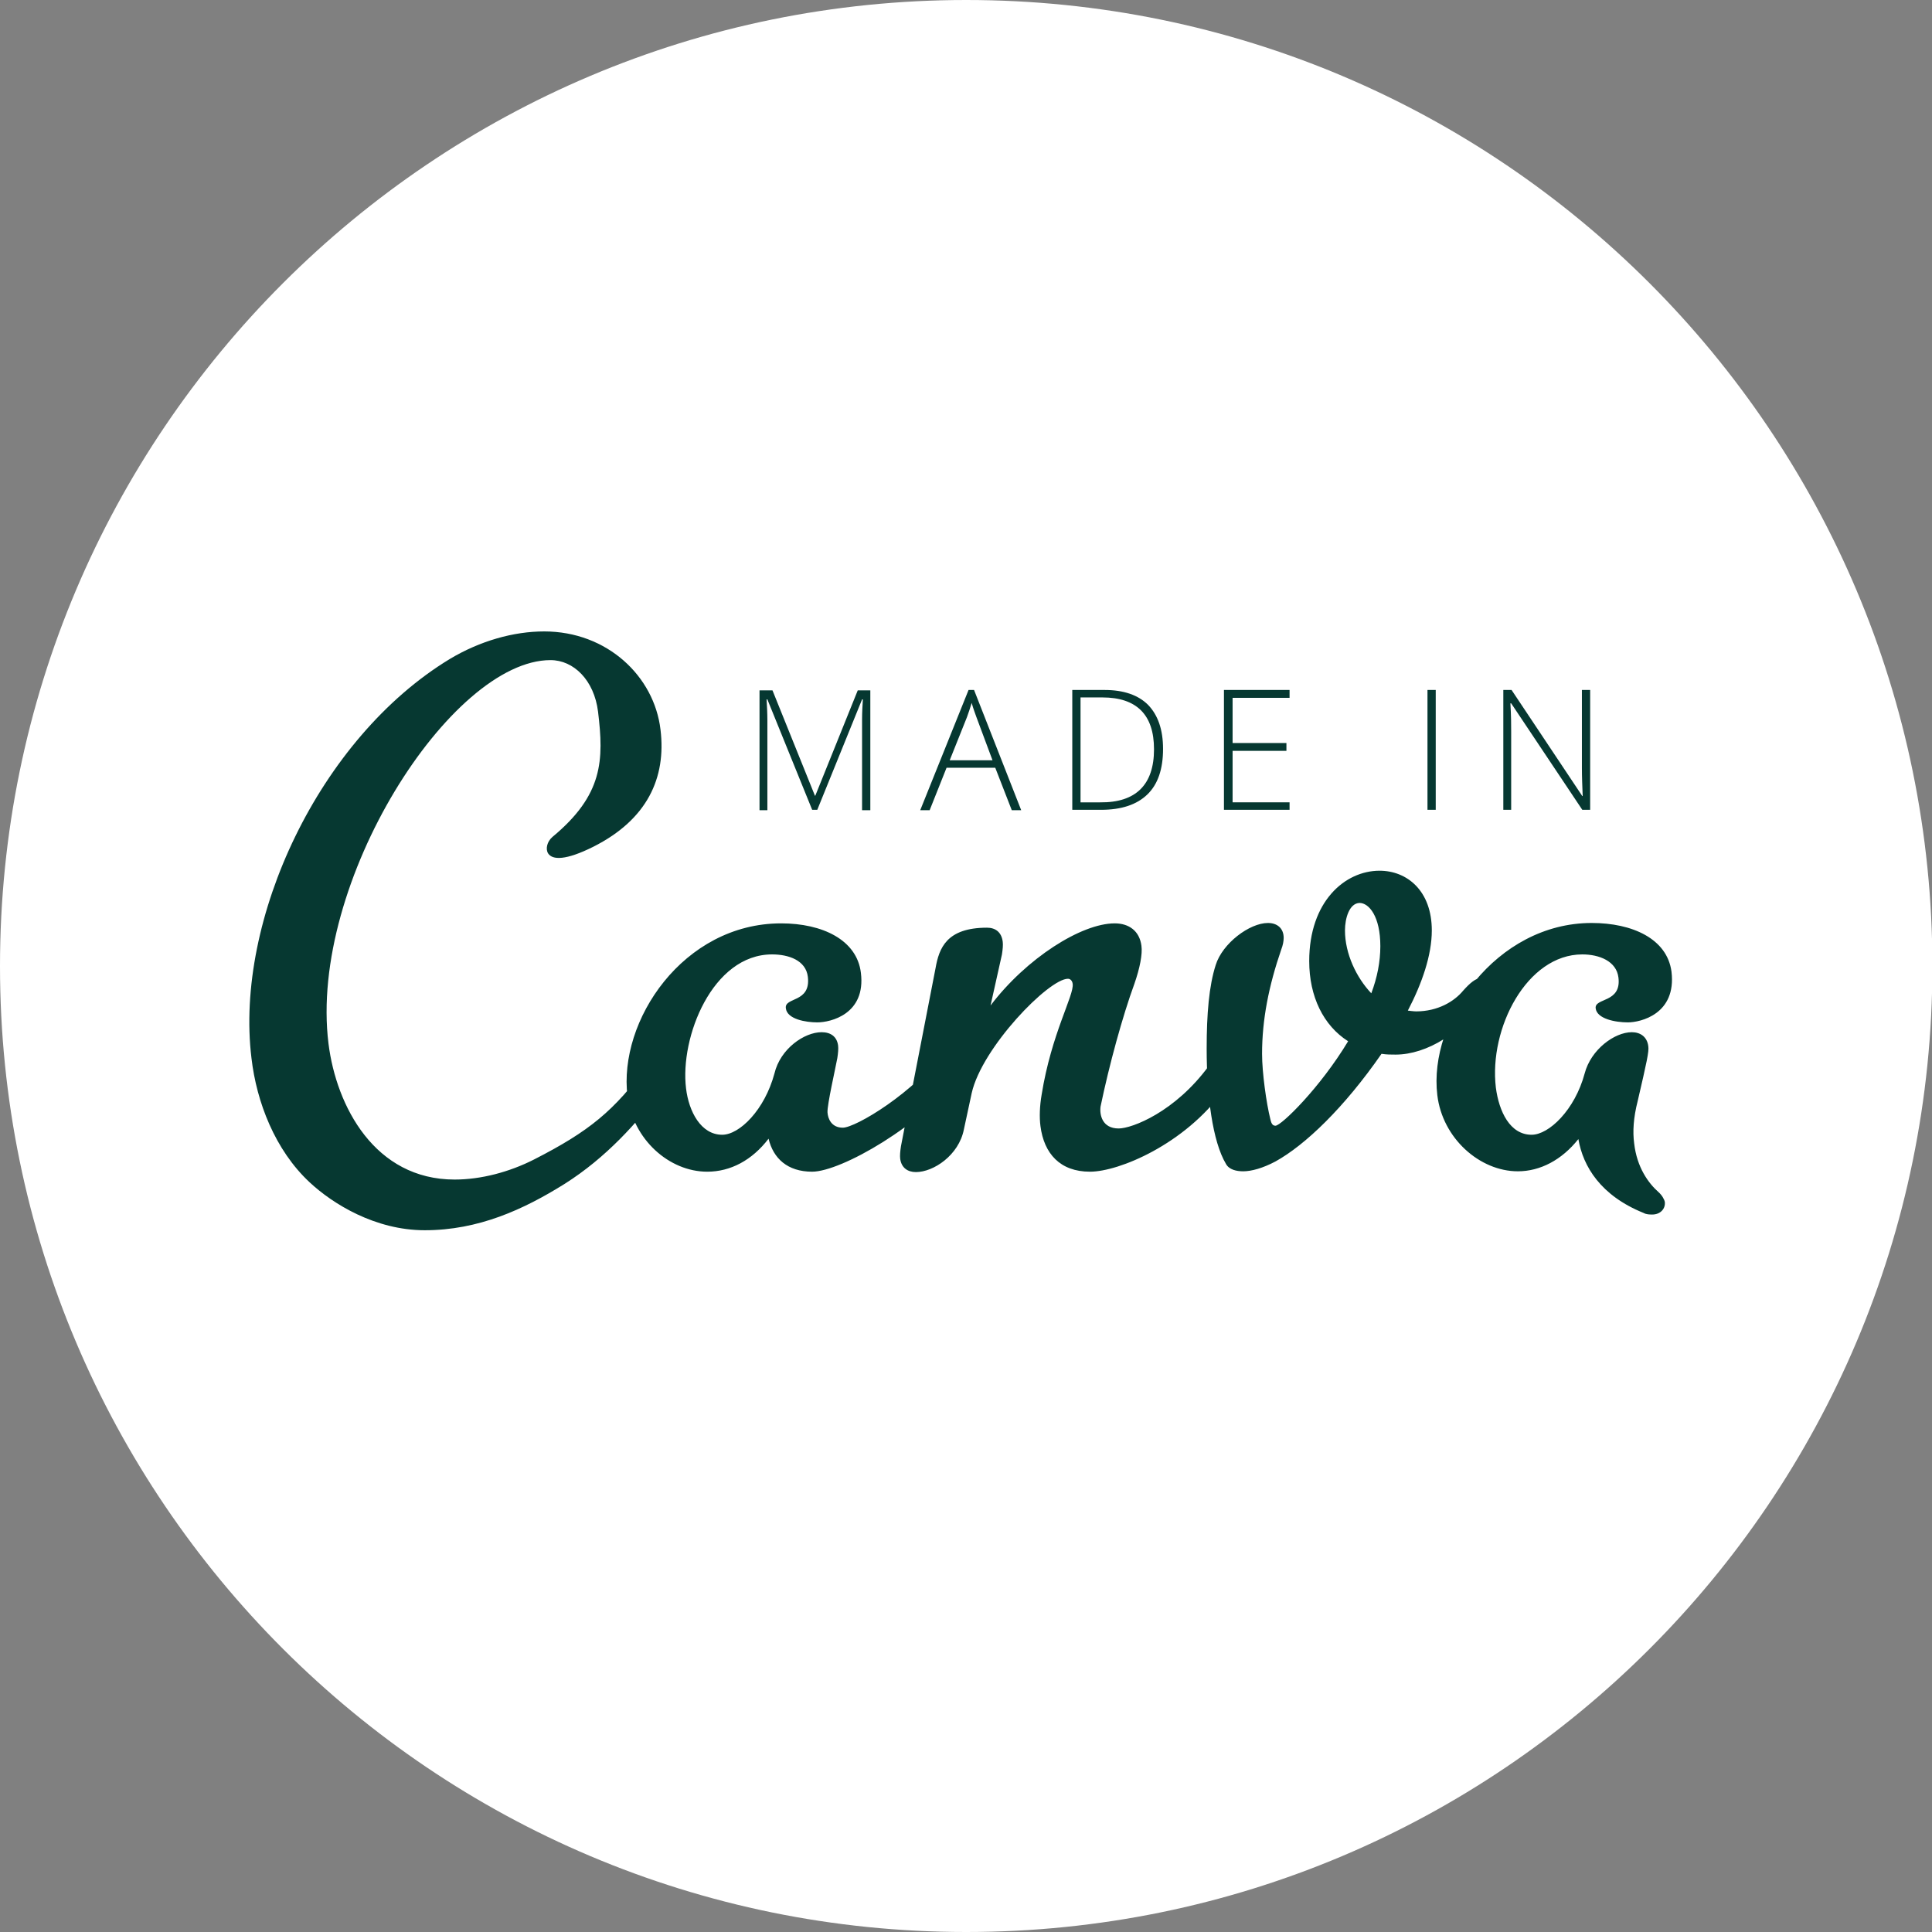 <?xml version="1.0" encoding="UTF-8" standalone="no"?><!-- Generator: Adobe Illustrator 22.1.0, SVG Export Plug-In . SVG Version: 6.00 Build 0)  --><svg xmlns="http://www.w3.org/2000/svg" enable-background="new 0 0 491.7 491.7" fill="#000000" id="Layer_1" version="1.1" viewBox="0 0 491.7 491.7" x="0px" xml:space="preserve" y="0px">
<rect x="0" y="0" width="491.7" height="491.7" fill="#808080" stroke="none"/>
<g id="change1_1"><path d="m245.9 0c135.8 0 245.9 110.1 245.9 245.9s-110.2 245.8-245.9 245.8-245.9-110.1-245.9-245.8 110.1-245.9 245.9-245.9z" fill="#ffffff"/></g>
<g id="change2_1"><path d="m168.4 277.5c-6.2 8.2-14.1 17.1-24.7 23.8-10.4 6.5-21.9 11.8-35.6 11.8-12.6 0-23.4-6.7-29.3-12.2-8.8-8.2-13.5-20.4-14.8-31.6-4.3-35.2 17.2-81.4 50.5-101.6 7.7-4.6 16.2-7 24-7 16 0 28 11.4 29.6 25 1.5 12.3-3.4 22.9-17.1 29.8-7 3.5-10.4 3.4-11.5 1.7-0.7-1.1-0.3-3 1.1-4.2 12.9-10.7 13.1-19.5 11.6-31.9-1-8-6.2-13.1-12.1-13.1-25.3 0-61.6 56.5-56.5 97.6 2 16 11.8 34.6 32.1 34.6 6.7 0 13.9-1.9 20.2-5.1 14.1-7.2 20.4-12.4 28.9-24 1.1-1.5 2.1-3.2 3.4-4.9 0.9-1.5 2.1-1.9 3.1-1.9 1.3 0 2.4 1.1 2.7 2.7 0.2 1.3-0.2 3.2-1.7 5.1-1.4 1.8-2.6 3.7-3.9 5.4zm38.3 20.7c-6.3 0-9.9-3.4-11.1-8.4-4.2 5.5-9.7 8.4-15.6 8.4-9.7 0-18.9-8.2-20.3-19.2-2.4-19.2 14.2-44 39.1-44 10.5 0 19.3 4.2 20.3 12.6 1.3 10.5-7.7 12.6-11.1 12.6-2.9 0-7.7-0.8-8-3.6-0.4-2.9 6.4-1.3 5.6-8-0.5-4.2-4.9-5.7-9.1-5.7-15.2 0-23.5 21.1-21.9 34.1 0.7 5.9 3.8 11.8 9.2 11.8 4.4 0 10.8-6.3 13.3-15.6 1.5-6.3 7.6-10.5 12-10.5 2.3 0 3.9 1.1 4.2 3.4 0.1 0.8 0 1.9-0.2 3.2-0.5 2.7-2.6 11.9-2.5 13.8 0.1 1.6 1 3.9 3.9 3.9 3.2 0 18.1-8.7 26.8-20.5 0.7-1.1 2.1-1.7 3.4-1.7s2.4 0.6 2.6 2.1-0.4 3.4-2.2 5.9c-10.4 13.7-31.1 25.4-38.4 25.4zm209.2-7.2c0.7 6.1 3.6 10.1 6.2 12.4 0.9 0.8 1.5 1.9 1.6 2.5 0.2 1.7-1.1 3.2-3.2 3.2-0.6 0-1.5 0-2.2-0.4-10.9-4.4-15.4-11.8-16.6-18.8-4.2 5.3-9.7 8.2-15.4 8.2-9.7 0-19.2-8.4-20.5-19.4-2.3-19 14.9-43.8 39.3-43.8 10.3 0 19.2 4 20.3 12.4 1.3 10.8-7.9 12.9-11.1 12.9s-7.9-0.9-8.2-3.6 6.6-1.3 5.8-7.8c-0.5-4.2-4.9-5.9-9.2-5.9-14.1 0-23.8 18.8-22 33.9 0.8 6.1 3.6 12 9.1 12 4.4 0 11-6.3 13.5-15.6 1.6-6.1 7.6-10.5 12-10.5 2.1 0 3.9 1.1 4.2 3.6 0.2 1.3-0.4 4-2.7 13.9-1.1 4.3-1.3 7.8-0.9 10.8zm-131.2-3.8c3.4 0 14.4-4.2 23-16 0.9-1.1 2.1-1.7 3.4-1.7 1.5 0 2.6 0.6 2.8 2.3 0.2 1.3-0.7 3.2-2.5 5.7-9.9 13.7-26.6 20.7-34 20.7-7.6 0-11.7-4.6-12.6-11.6-0.3-2.3-0.2-5.1 0.3-8 2.5-15.6 8.3-25.3 7.9-28.2-0.1-0.8-0.6-1.3-1.2-1.3-4.9 0-21.9 17.5-24.5 29.1l-2 9.3c-1.3 6.5-7.7 10.8-12.2 10.8-2.1 0-3.7-1.1-4-3.4-0.1-0.8 0-1.9 0.2-3.2 0 0 8.4-43.2 8.8-45.3 0.9-5.1 2.8-10.3 13.1-10.3 2.1 0 3.7 1.1 4 3.6 0.1 0.8 0 1.9-0.2 3.2l-2.9 13c9.1-12 23.1-20.9 31.6-20.9 3.6 0 6.3 1.9 6.8 5.7 0.3 2.1-0.4 5.7-1.8 9.7-3 8.2-6.4 20.6-8.6 31.2-0.3 2.1 0.4 5.6 4.6 5.6zm70.5-18.8c-1.3 0-2.3 0-3.6-0.2-9.5 13.7-19.4 23.2-27 27.4-3.2 1.7-6.1 2.5-8.2 2.5-1.7 0-3.6-0.4-4.4-1.9-3.4-5.7-4.9-17.3-4.9-29.3 0-8.9 0.6-16 2.3-21.3 1.7-5.5 8.6-10.7 13.3-10.7 2.3 0 4 1.3 4 3.8 0 0.8-0.2 1.9-0.6 2.9-3.2 9.3-4.9 17.9-4.9 26.6 0 4.8 1.1 12.6 2.1 16.6 0.2 0.8 0.4 1.7 1.3 1.7 1.5 0 11.4-9.7 18.5-21.5-6.3-4-9.9-11.4-9.9-20.4 0-15.2 9.1-23 17.9-23 7 0 13.3 5.1 13.3 15.2 0 6.3-2.5 13.5-6.1 20.4 0 0 1.5 0.2 2.1 0.2 5.5 0 9.7-2.5 12-5.3 1.7-1.9 3.2-3.2 4.6-3.2 1.1 0 1.5 0.8 1.5 1.9 0 0.6-0.2 1.7-0.8 2.7-5 9.3-14.7 14.9-22.5 14.9zm-12.9-31.6c0 5.9 2.9 12 6.7 16 1.5-4 2.3-8 2.3-12 0-7.6-2.9-11-5.3-11-2.6 0.1-3.7 3.9-3.7 7zm-135.6-30.7l-11.4-28.1h-0.2c0.1 1.7 0.2 3.5 0.2 5.3v22.9h-2v-30.5h3.3l10.8 26.8h0.1l10.8-26.8h3.2v30.5h-2.1v-23.2c0-1.6 0.1-3.3 0.2-5h-0.2l-11.4 28.1h-1.3zm46.6-10.7h-12.4l-4.3 10.8h-2.4l12.3-30.6h1.4l12 30.6h-2.4l-4.2-10.8zm-11.6-1.9h10.9l-4.1-11c-0.3-0.9-0.8-2.1-1.2-3.6-0.4 1.3-0.8 2.5-1.2 3.6l-4.4 11zm54.3-2.9c0 5.1-1.3 9-4 11.6s-6.6 3.9-11.8 3.9h-7.3v-30.5h8.2c4.9 0 8.6 1.3 11.1 3.8 2.5 2.6 3.8 6.3 3.8 11.2zm-2.3 0.1c0-4.4-1.1-7.7-3.3-9.9s-5.5-3.3-9.8-3.3h-5.6v26.7h5c9.1 0.1 13.7-4.5 13.7-13.5zm34.5 15.4h-16.7v-30.5h16.7v2h-14.5v11.5h13.7v2h-13.7v13.1h14.5v1.9zm35.1 0v-30.5h2.1v30.5h-2.1zm41.5 0h-2.1l-18.1-27.1h-0.2c0.2 3.2 0.2 5.7 0.2 7.3v19.8h-2v-30.5h2.1l18 27h0.1c-0.1-2.5-0.2-4.9-0.2-7.1v-19.9h2.1v30.5h0.1z" fill="#063831"/></g>
</svg>